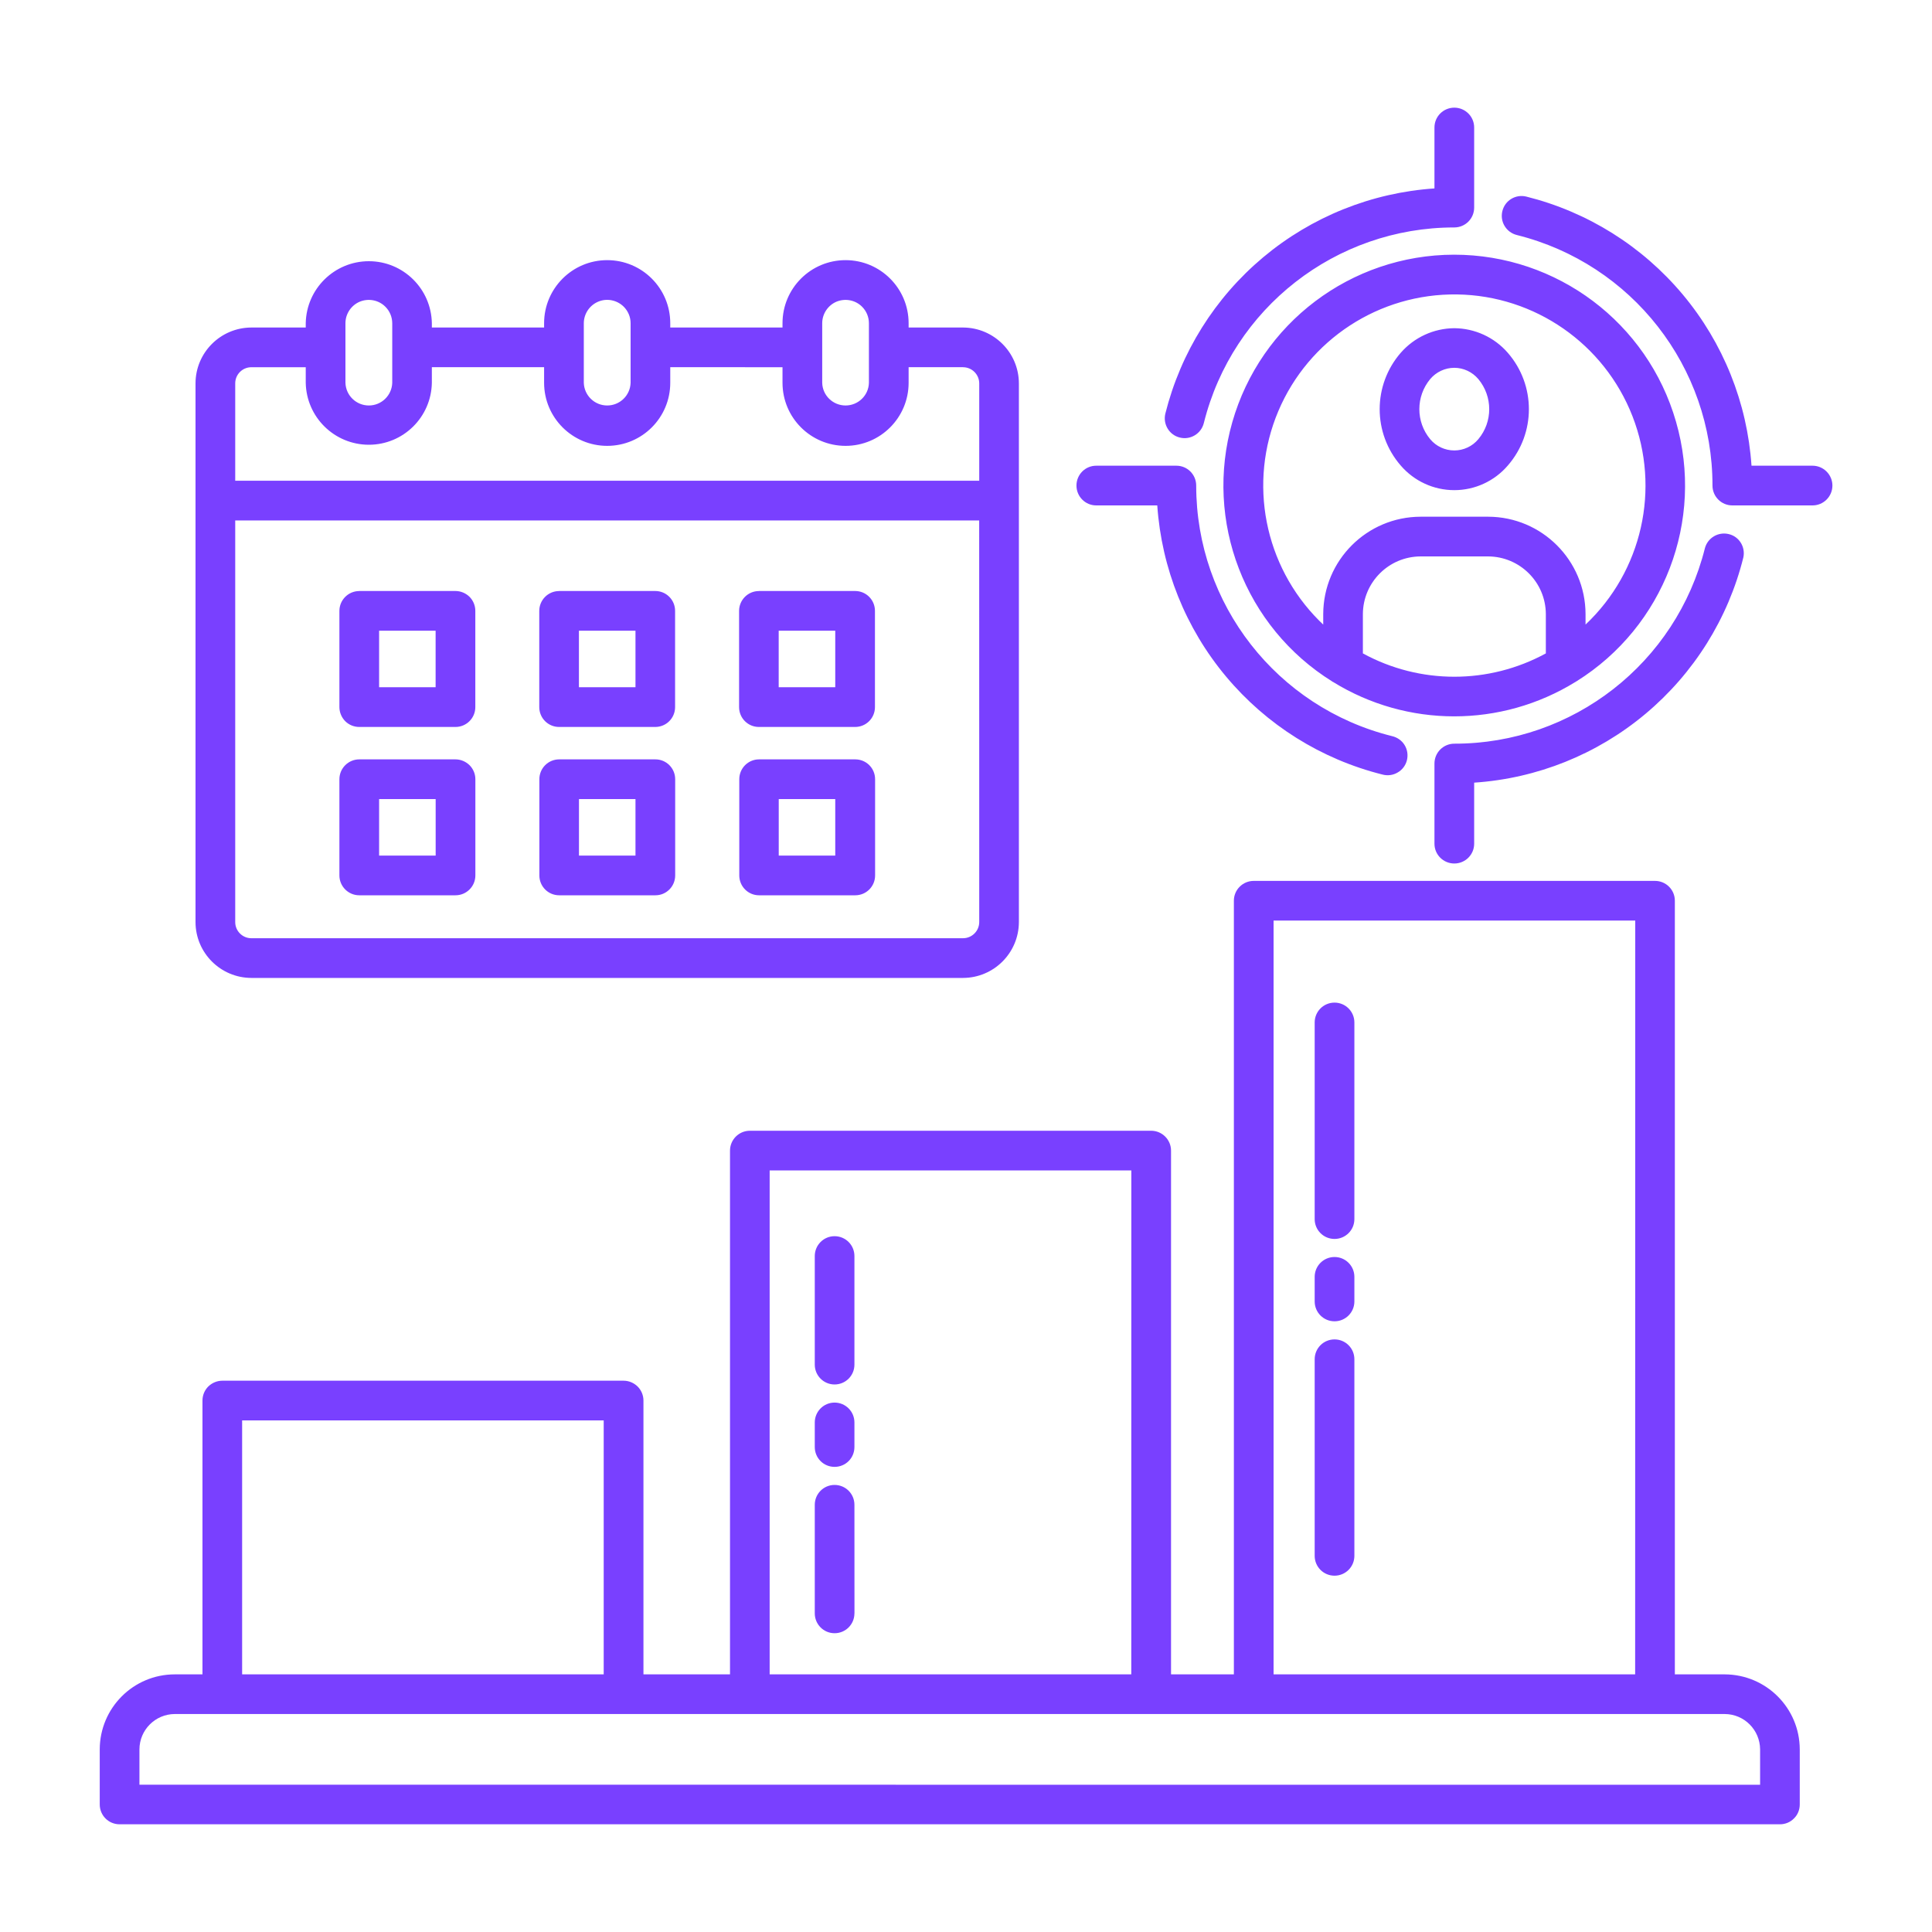 <svg width="40" height="40" viewBox="0 0 40 40" fill="none" xmlns="http://www.w3.org/2000/svg">
<path fill-rule="evenodd" clip-rule="evenodd" d="M32.005 13.528V12.714C32.002 12.056 31.469 11.523 30.809 11.52H29.413C28.753 11.522 28.22 12.056 28.217 12.714V13.528C29.397 14.172 30.823 14.172 32.005 13.528ZM27.396 12.931C27.367 12.905 27.339 12.878 27.313 12.851C26.174 11.712 25.839 9.995 26.466 8.512C27.094 7.028 28.558 6.073 30.169 6.096C31.778 6.12 33.214 7.117 33.799 8.618C34.383 10.12 33.999 11.825 32.827 12.931V12.714C32.824 11.601 31.922 10.7 30.81 10.698H29.413C28.3 10.7 27.399 11.601 27.396 12.714L27.396 12.931ZM27.596 14.118L27.582 14.111V14.109C25.772 12.983 24.928 10.792 25.513 8.742C26.099 6.69 27.971 5.276 30.104 5.273C32.235 5.272 34.112 6.681 34.7 8.731C35.291 10.779 34.452 12.972 32.644 14.103C32.635 14.109 32.625 14.116 32.616 14.12C31.077 15.069 29.135 15.069 27.596 14.117L27.596 14.118ZM30.607 7.848C30.483 7.701 30.3 7.615 30.11 7.615C29.918 7.615 29.735 7.701 29.611 7.848C29.311 8.209 29.311 8.734 29.611 9.093C29.735 9.242 29.918 9.326 30.11 9.326C30.3 9.326 30.483 9.242 30.607 9.093C30.908 8.734 30.908 8.209 30.607 7.848ZM30.11 6.795C29.685 6.798 29.282 6.983 29.002 7.303C28.419 7.973 28.419 8.97 29.002 9.64C29.28 9.962 29.683 10.148 30.11 10.148C30.535 10.148 30.939 9.962 31.216 9.64C31.8 8.97 31.8 7.973 31.216 7.303C30.938 6.983 30.535 6.798 30.11 6.795ZM29.7 3.901C28.397 3.989 27.157 4.487 26.155 5.325C25.153 6.164 24.444 7.297 24.127 8.564C24.074 8.784 24.208 9.006 24.427 9.059C24.647 9.114 24.869 8.979 24.924 8.759C25.517 6.378 27.657 4.708 30.111 4.709C30.338 4.708 30.521 4.525 30.521 4.298V2.64C30.521 2.412 30.336 2.229 30.11 2.229C29.883 2.229 29.699 2.412 29.699 2.64V3.901L29.7 3.901ZM36.263 9.642C36.175 8.339 35.677 7.098 34.839 6.097C34 5.095 32.867 4.386 31.6 4.07C31.38 4.016 31.158 4.15 31.105 4.37C31.05 4.589 31.184 4.811 31.405 4.866C33.786 5.459 35.458 7.598 35.455 10.053C35.455 10.28 35.639 10.464 35.866 10.464H37.527C37.753 10.464 37.938 10.28 37.938 10.053C37.938 9.827 37.753 9.642 37.527 9.642L36.263 9.642ZM30.521 16.204V17.469C30.521 17.695 30.336 17.878 30.11 17.878C29.883 17.878 29.699 17.695 29.699 17.469V15.808C29.699 15.581 29.883 15.397 30.11 15.397C32.565 15.4 34.705 13.728 35.299 11.347C35.358 11.133 35.577 11.005 35.793 11.058C36.008 11.109 36.141 11.325 36.094 11.542C35.779 12.809 35.068 13.942 34.066 14.781C33.065 15.619 31.824 16.117 30.521 16.204ZM23.96 10.464H22.696C22.469 10.464 22.287 10.279 22.287 10.053C22.287 9.826 22.469 9.642 22.696 9.642H24.357C24.583 9.642 24.766 9.826 24.766 10.053C24.766 12.508 26.436 14.646 28.818 15.24C28.925 15.264 29.021 15.329 29.079 15.423C29.138 15.517 29.155 15.631 29.129 15.739C29.102 15.847 29.033 15.939 28.938 15.993C28.843 16.05 28.729 16.065 28.622 16.036C27.355 15.719 26.222 15.009 25.385 14.008C24.547 13.008 24.049 11.765 23.96 10.464ZM28.041 32.212C28.041 32.439 27.857 32.623 27.63 32.623C27.402 32.623 27.219 32.439 27.219 32.212V28.142C27.219 27.914 27.402 27.731 27.63 27.731C27.857 27.731 28.041 27.914 28.041 28.142V32.212ZM27.219 21.169C27.219 20.942 27.402 20.758 27.63 20.758C27.857 20.758 28.041 20.942 28.041 21.169V25.241C28.041 25.467 27.857 25.651 27.63 25.651C27.402 25.651 27.219 25.467 27.219 25.241V21.169ZM27.219 26.436C27.219 26.209 27.402 26.025 27.63 26.025C27.857 26.025 28.041 26.209 28.041 26.436V26.945C28.041 27.172 27.857 27.356 27.63 27.356C27.402 27.356 27.219 27.172 27.219 26.945V26.436ZM9.019 13.058H7.849V14.228H9.019V13.058ZM7.438 12.236H9.43C9.538 12.236 9.643 12.28 9.721 12.356C9.797 12.433 9.841 12.537 9.841 12.647V14.64C9.841 14.867 9.657 15.051 9.43 15.051H7.438C7.329 15.051 7.224 15.008 7.147 14.931C7.071 14.853 7.027 14.748 7.027 14.64V12.648C7.027 12.422 7.211 12.237 7.438 12.237V12.236ZM13.158 13.058H11.986V14.228H13.157V13.058H13.158ZM11.576 12.236H13.568H13.566C13.794 12.236 13.977 12.42 13.977 12.647V14.64C13.977 14.867 13.794 15.051 13.566 15.051H11.574H11.576C11.348 15.051 11.165 14.867 11.165 14.64V12.648C11.165 12.422 11.348 12.237 11.576 12.237L11.576 12.236ZM17.296 13.058H16.122V14.228H17.293V13.058H17.296ZM15.712 12.236H17.704C17.932 12.236 18.115 12.42 18.115 12.647V14.64C18.115 14.867 17.932 15.051 17.704 15.051H15.712C15.485 15.051 15.302 14.867 15.302 14.64V12.648C15.302 12.422 15.485 12.237 15.712 12.237V12.236ZM9.02 16.544H7.849V17.714H9.02V16.544ZM7.438 15.722H9.431C9.538 15.722 9.643 15.766 9.721 15.842C9.798 15.919 9.842 16.023 9.842 16.133V18.125C9.842 18.352 9.657 18.536 9.431 18.536H7.438C7.212 18.536 7.027 18.352 7.027 18.125V16.133C7.027 15.906 7.212 15.722 7.438 15.722ZM13.159 16.544H11.987V17.714H13.157V16.544H13.159ZM11.578 15.722H13.57C13.796 15.722 13.979 15.906 13.979 16.133V18.125C13.979 18.352 13.796 18.536 13.57 18.536H11.578C11.349 18.536 11.167 18.352 11.167 18.125V16.133C11.167 15.906 11.349 15.722 11.578 15.722ZM17.298 16.544H16.123V17.714H17.293V16.544H17.298ZM15.717 15.722H17.709H17.707C17.936 15.722 18.118 15.906 18.118 16.133V18.125C18.118 18.352 17.935 18.536 17.707 18.536H15.715C15.489 18.536 15.306 18.352 15.306 18.125V16.133C15.306 15.906 15.489 15.722 15.715 15.722H15.717ZM7.978 6.35C7.84 6.212 7.632 6.172 7.451 6.245C7.271 6.32 7.152 6.497 7.152 6.692V7.926V7.925C7.16 8.187 7.374 8.395 7.637 8.395C7.898 8.395 8.113 8.187 8.121 7.925V6.692C8.12 6.564 8.07 6.441 7.978 6.35ZM12.914 6.35C12.774 6.212 12.567 6.17 12.387 6.245C12.206 6.32 12.088 6.497 12.087 6.692V7.926V7.925C12.095 8.187 12.309 8.395 12.571 8.395C12.834 8.395 13.048 8.187 13.056 7.925V6.692C13.056 6.562 13.004 6.441 12.914 6.35ZM17.848 6.35C17.71 6.212 17.503 6.172 17.321 6.245C17.142 6.32 17.023 6.497 17.023 6.692V7.926V7.925C17.029 8.187 17.245 8.395 17.506 8.395C17.768 8.395 17.984 8.187 17.99 7.925V6.692C17.99 6.564 17.939 6.441 17.848 6.35ZM35.709 35.487H3.618C3.215 35.489 2.888 35.816 2.887 36.219V36.95L36.441 36.952V36.219C36.438 35.816 36.113 35.489 35.709 35.487ZM12.499 34.666V29.408H5.013V34.666H12.499ZM23.422 34.666L23.423 24.233H15.935V34.666H23.422ZM33.854 34.666L33.856 19.059H26.368V34.666H33.854ZM25.546 34.666H24.245V23.822C24.245 23.596 24.06 23.411 23.834 23.411H15.525C15.298 23.411 15.114 23.596 15.114 23.822V34.666H13.322V28.997C13.322 28.887 13.278 28.783 13.201 28.706C13.123 28.63 13.02 28.586 12.911 28.586H4.603C4.495 28.586 4.39 28.63 4.312 28.706C4.235 28.783 4.192 28.887 4.192 28.997V34.666H3.618C2.76 34.667 2.067 35.362 2.065 36.219V37.359C2.065 37.587 2.248 37.77 2.476 37.77H36.852C36.96 37.77 37.065 37.728 37.141 37.65C37.22 37.574 37.262 37.469 37.262 37.359V36.219C37.26 35.362 36.566 34.669 35.709 34.666H34.676V18.648C34.676 18.422 34.493 18.238 34.265 18.238H25.957C25.73 18.238 25.546 18.422 25.546 18.648L25.546 34.666ZM8.941 6.781H11.265V6.692C11.265 5.97 11.851 5.386 12.571 5.386C13.293 5.386 13.877 5.97 13.877 6.692V6.781H16.201V6.692C16.201 5.97 16.785 5.386 17.507 5.386C18.227 5.386 18.812 5.97 18.812 6.692V6.781H19.938C20.577 6.783 21.093 7.3 21.095 7.937V19.091C21.093 19.728 20.577 20.245 19.938 20.247H5.204C4.566 20.245 4.049 19.728 4.048 19.091V7.937C4.049 7.3 4.566 6.783 5.204 6.781H6.33V6.692C6.343 5.98 6.924 5.408 7.637 5.408C8.349 5.408 8.929 5.98 8.941 6.692L8.941 6.781ZM20.273 10.775L20.274 19.091C20.273 19.275 20.123 19.425 19.938 19.425H5.204C5.02 19.425 4.87 19.275 4.87 19.091V10.775H20.273ZM4.87 9.953V7.937C4.87 7.753 5.019 7.603 5.204 7.603H6.33V7.927V7.925C6.343 8.637 6.924 9.208 7.637 9.208C8.349 9.208 8.929 8.637 8.941 7.925V7.602H11.265V7.925C11.265 8.647 11.851 9.231 12.571 9.231C13.293 9.231 13.877 8.647 13.877 7.925V7.602L16.201 7.603V7.927V7.925C16.201 8.647 16.785 9.231 17.507 9.231C18.227 9.231 18.812 8.647 18.812 7.925V7.602H19.938V7.603C20.123 7.603 20.273 7.753 20.274 7.937V9.953H4.87ZM16.869 26.005C16.869 25.778 17.052 25.594 17.279 25.594C17.507 25.594 17.69 25.778 17.69 26.005V28.253C17.69 28.48 17.507 28.664 17.279 28.664C17.052 28.664 16.869 28.48 16.869 28.253V26.005ZM16.869 29.448V29.45C16.869 29.224 17.052 29.039 17.279 29.039C17.507 29.039 17.69 29.224 17.69 29.45V29.959C17.69 30.188 17.507 30.37 17.279 30.37C17.052 30.37 16.869 30.188 16.869 29.959V29.448ZM17.691 33.402L17.69 33.403C17.69 33.63 17.507 33.814 17.279 33.814C17.052 33.814 16.869 33.63 16.869 33.403V31.155C16.869 30.928 17.052 30.744 17.279 30.744C17.507 30.744 17.69 30.928 17.69 31.155L17.691 33.402Z" fill="#7940FF"/>
</svg>
